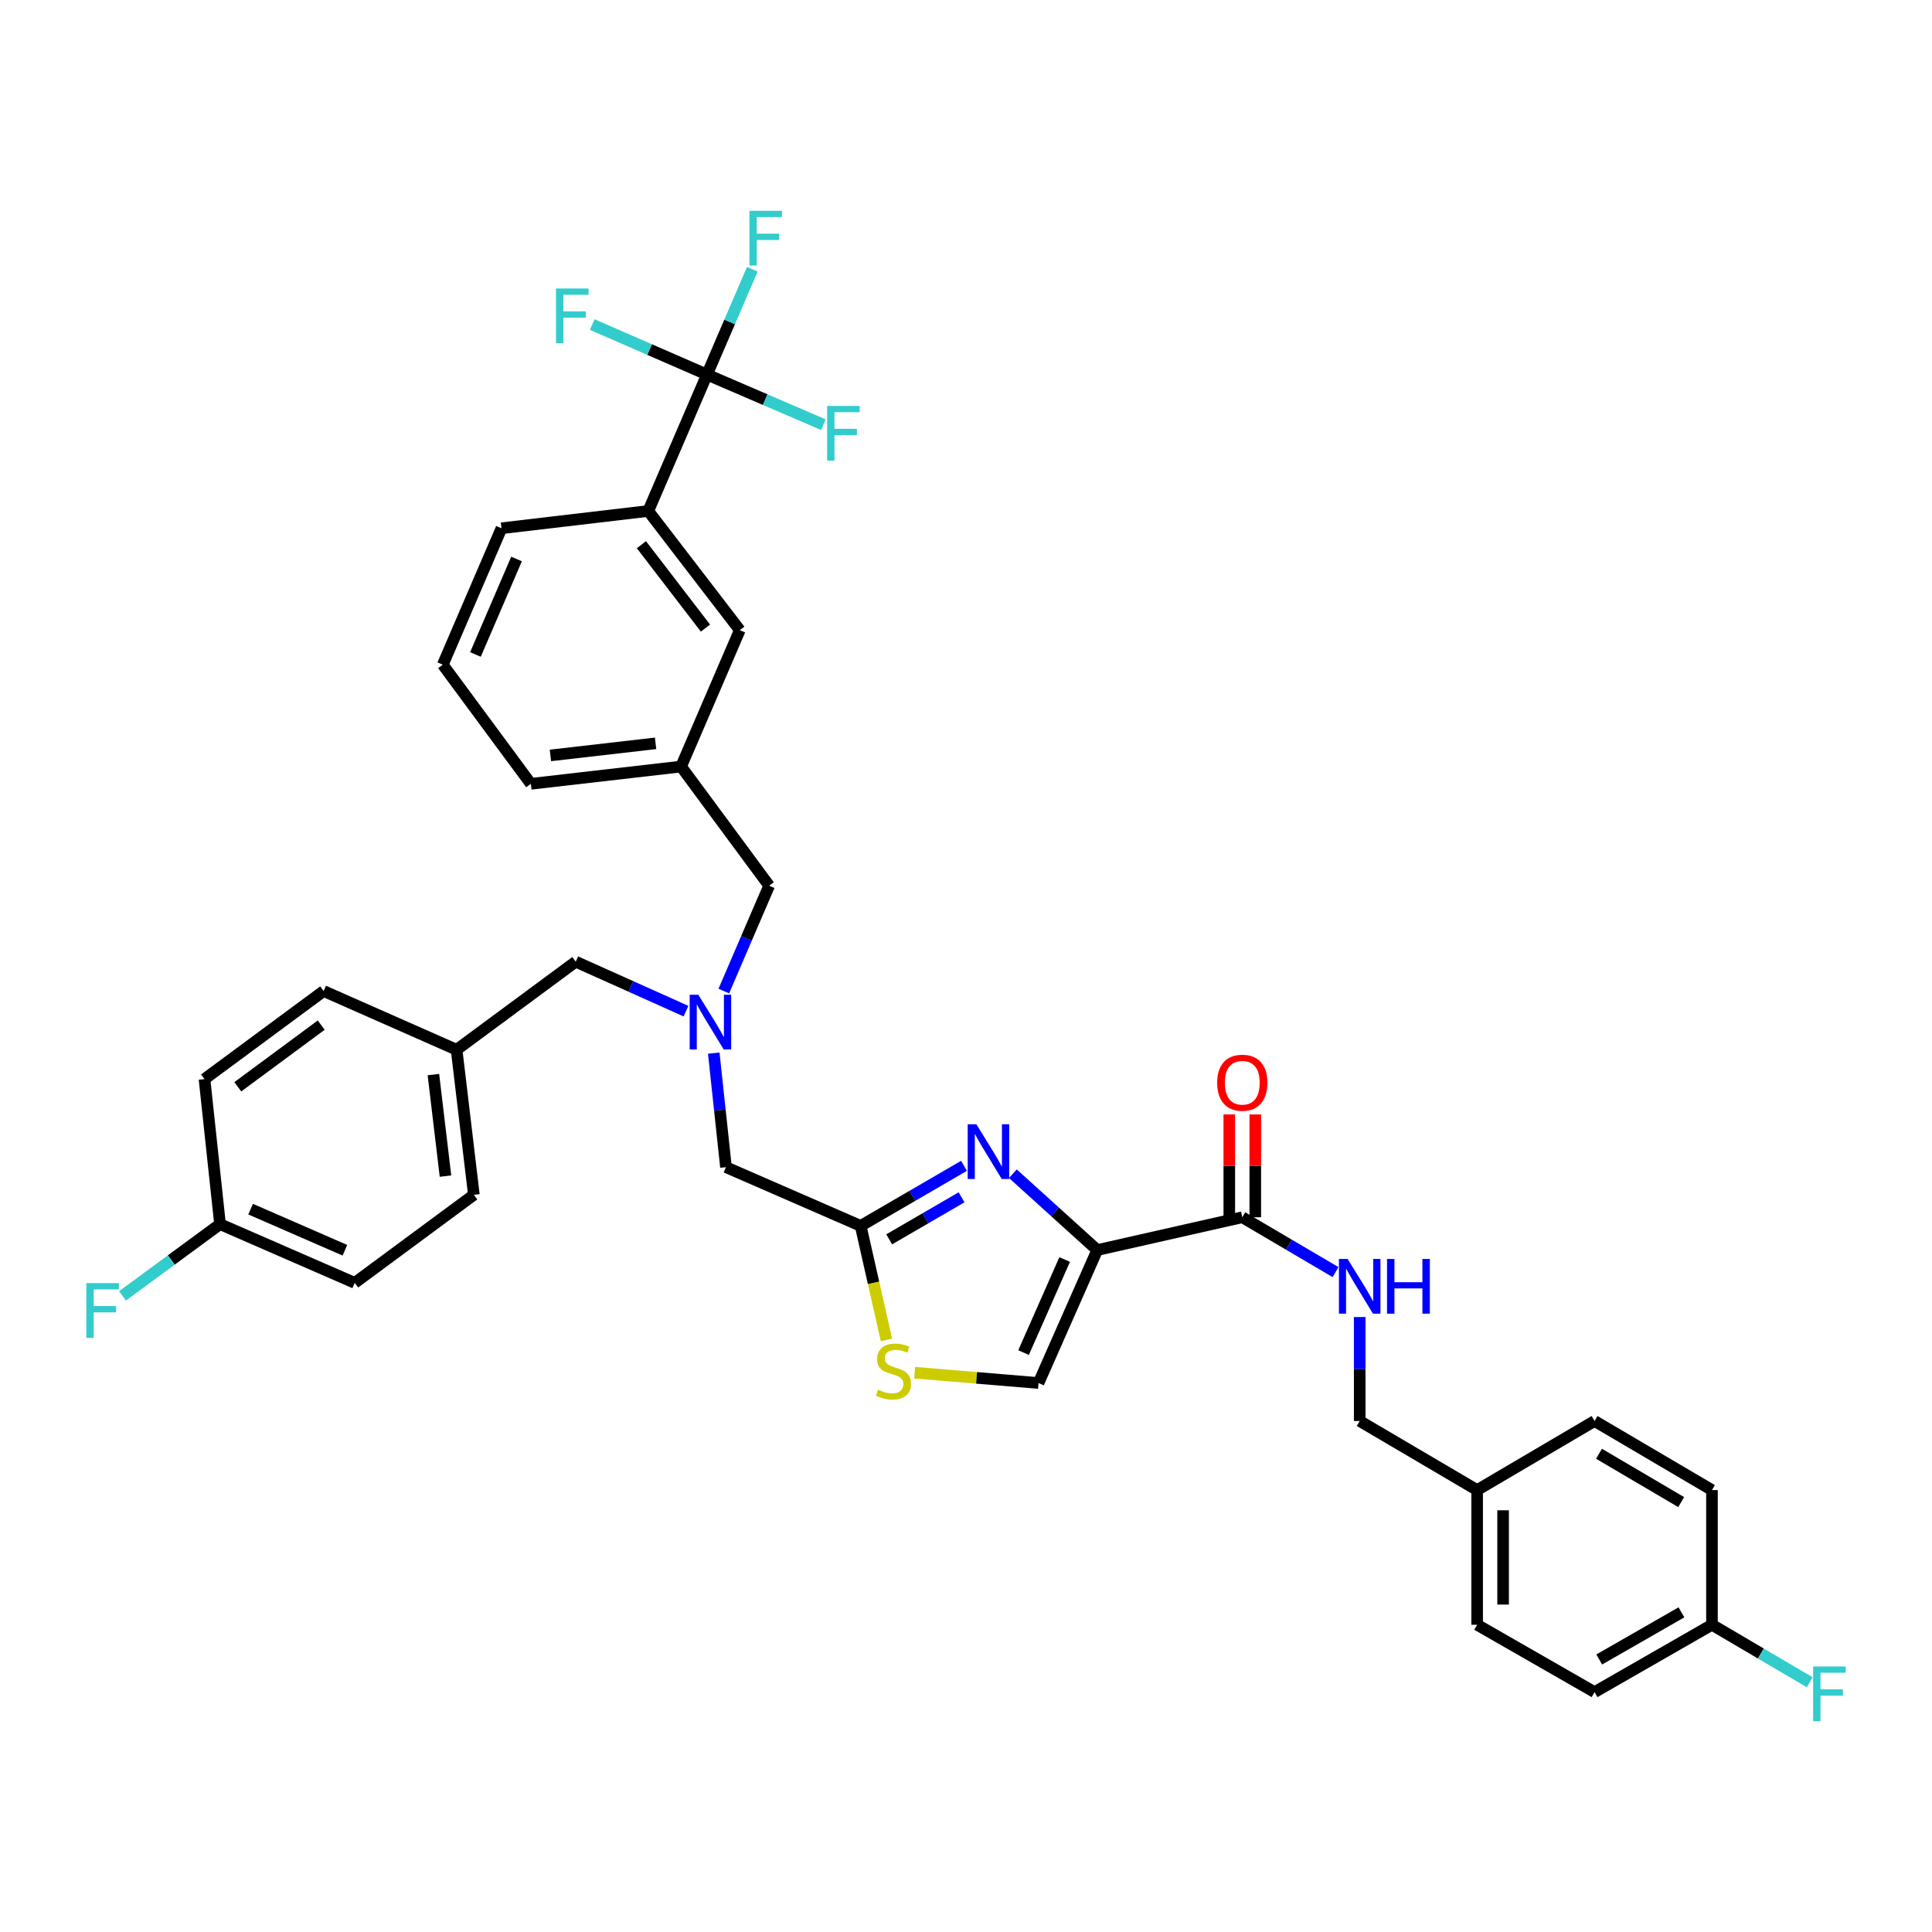 <?xml version='1.0' encoding='iso-8859-1'?>
<svg version='1.1' baseProfile='full'
              xmlns='http://www.w3.org/2000/svg'
                      xmlns:rdkit='http://www.rdkit.org/xml'
                      xmlns:xlink='http://www.w3.org/1999/xlink'
                  xml:space='preserve'
width='1000px' height='1000px' viewBox='0 0 1000 1000'>
<!-- END OF HEADER -->
<rect style='opacity:1.0;fill:#FFFFFF;stroke:none' width='1000' height='1000' x='0' y='0'> </rect>
<path class='bond-0' d='M 825.337,875.834 L 886.111,840.977' style='fill:none;fill-rule:evenodd;stroke:#000000;stroke-width:6px;stroke-linecap:butt;stroke-linejoin:miter;stroke-opacity:1' />
<path class='bond-0' d='M 827.764,858.944 L 870.306,834.543' style='fill:none;fill-rule:evenodd;stroke:#000000;stroke-width:6px;stroke-linecap:butt;stroke-linejoin:miter;stroke-opacity:1' />
<path class='bond-1' d='M 825.337,875.834 L 764.563,840.977' style='fill:none;fill-rule:evenodd;stroke:#000000;stroke-width:6px;stroke-linecap:butt;stroke-linejoin:miter;stroke-opacity:1' />
<path class='bond-2' d='M 643.007,630.048 L 667.142,644.244' style='fill:none;fill-rule:evenodd;stroke:#000000;stroke-width:6px;stroke-linecap:butt;stroke-linejoin:miter;stroke-opacity:1' />
<path class='bond-2' d='M 667.142,644.244 L 691.278,658.44' style='fill:none;fill-rule:evenodd;stroke:#0000FF;stroke-width:6px;stroke-linecap:butt;stroke-linejoin:miter;stroke-opacity:1' />
<path class='bond-3' d='M 649.729,630.048 L 649.729,603.442' style='fill:none;fill-rule:evenodd;stroke:#000000;stroke-width:6px;stroke-linecap:butt;stroke-linejoin:miter;stroke-opacity:1' />
<path class='bond-3' d='M 649.729,603.442 L 649.729,576.836' style='fill:none;fill-rule:evenodd;stroke:#FF0000;stroke-width:6px;stroke-linecap:butt;stroke-linejoin:miter;stroke-opacity:1' />
<path class='bond-3' d='M 636.285,630.048 L 636.285,603.442' style='fill:none;fill-rule:evenodd;stroke:#000000;stroke-width:6px;stroke-linecap:butt;stroke-linejoin:miter;stroke-opacity:1' />
<path class='bond-3' d='M 636.285,603.442 L 636.285,576.836' style='fill:none;fill-rule:evenodd;stroke:#FF0000;stroke-width:6px;stroke-linecap:butt;stroke-linejoin:miter;stroke-opacity:1' />
<path class='bond-4' d='M 643.007,630.048 L 567.929,647.025' style='fill:none;fill-rule:evenodd;stroke:#000000;stroke-width:6px;stroke-linecap:butt;stroke-linejoin:miter;stroke-opacity:1' />
<path class='bond-5' d='M 703.781,681.697 L 703.781,708.603' style='fill:none;fill-rule:evenodd;stroke:#0000FF;stroke-width:6px;stroke-linecap:butt;stroke-linejoin:miter;stroke-opacity:1' />
<path class='bond-5' d='M 703.781,708.603 L 703.781,735.509' style='fill:none;fill-rule:evenodd;stroke:#000000;stroke-width:6px;stroke-linecap:butt;stroke-linejoin:miter;stroke-opacity:1' />
<path class='bond-6' d='M 886.111,840.977 L 886.111,771.262' style='fill:none;fill-rule:evenodd;stroke:#000000;stroke-width:6px;stroke-linecap:butt;stroke-linejoin:miter;stroke-opacity:1' />
<path class='bond-7' d='M 886.111,840.977 L 911.411,855.859' style='fill:none;fill-rule:evenodd;stroke:#000000;stroke-width:6px;stroke-linecap:butt;stroke-linejoin:miter;stroke-opacity:1' />
<path class='bond-7' d='M 911.411,855.859 L 936.71,870.74' style='fill:none;fill-rule:evenodd;stroke:#33CCCC;stroke-width:6px;stroke-linecap:butt;stroke-linejoin:miter;stroke-opacity:1' />
<path class='bond-8' d='M 355.068,523.371 L 326.536,510.569' style='fill:none;fill-rule:evenodd;stroke:#0000FF;stroke-width:6px;stroke-linecap:butt;stroke-linejoin:miter;stroke-opacity:1' />
<path class='bond-8' d='M 326.536,510.569 L 298.004,497.767' style='fill:none;fill-rule:evenodd;stroke:#000000;stroke-width:6px;stroke-linecap:butt;stroke-linejoin:miter;stroke-opacity:1' />
<path class='bond-9' d='M 374.64,512.965 L 386.375,485.7' style='fill:none;fill-rule:evenodd;stroke:#0000FF;stroke-width:6px;stroke-linecap:butt;stroke-linejoin:miter;stroke-opacity:1' />
<path class='bond-9' d='M 386.375,485.7 L 398.11,458.436' style='fill:none;fill-rule:evenodd;stroke:#000000;stroke-width:6px;stroke-linecap:butt;stroke-linejoin:miter;stroke-opacity:1' />
<path class='bond-10' d='M 369.438,545.094 L 372.6,574.609' style='fill:none;fill-rule:evenodd;stroke:#0000FF;stroke-width:6px;stroke-linecap:butt;stroke-linejoin:miter;stroke-opacity:1' />
<path class='bond-10' d='M 372.6,574.609 L 375.763,604.124' style='fill:none;fill-rule:evenodd;stroke:#000000;stroke-width:6px;stroke-linecap:butt;stroke-linejoin:miter;stroke-opacity:1' />
<path class='bond-11' d='M 298.004,497.767 L 236.334,543.349' style='fill:none;fill-rule:evenodd;stroke:#000000;stroke-width:6px;stroke-linecap:butt;stroke-linejoin:miter;stroke-opacity:1' />
<path class='bond-12' d='M 567.929,647.025 L 546.095,627.27' style='fill:none;fill-rule:evenodd;stroke:#000000;stroke-width:6px;stroke-linecap:butt;stroke-linejoin:miter;stroke-opacity:1' />
<path class='bond-12' d='M 546.095,627.27 L 524.26,607.514' style='fill:none;fill-rule:evenodd;stroke:#0000FF;stroke-width:6px;stroke-linecap:butt;stroke-linejoin:miter;stroke-opacity:1' />
<path class='bond-13' d='M 567.929,647.025 L 537.539,715.851' style='fill:none;fill-rule:evenodd;stroke:#000000;stroke-width:6px;stroke-linecap:butt;stroke-linejoin:miter;stroke-opacity:1' />
<path class='bond-13' d='M 551.072,651.918 L 529.799,700.096' style='fill:none;fill-rule:evenodd;stroke:#000000;stroke-width:6px;stroke-linecap:butt;stroke-linejoin:miter;stroke-opacity:1' />
<path class='bond-14' d='M 498.969,603.432 L 472.223,618.973' style='fill:none;fill-rule:evenodd;stroke:#0000FF;stroke-width:6px;stroke-linecap:butt;stroke-linejoin:miter;stroke-opacity:1' />
<path class='bond-14' d='M 472.223,618.973 L 445.477,634.515' style='fill:none;fill-rule:evenodd;stroke:#000000;stroke-width:6px;stroke-linecap:butt;stroke-linejoin:miter;stroke-opacity:1' />
<path class='bond-14' d='M 497.7,619.718 L 478.978,630.597' style='fill:none;fill-rule:evenodd;stroke:#0000FF;stroke-width:6px;stroke-linecap:butt;stroke-linejoin:miter;stroke-opacity:1' />
<path class='bond-14' d='M 478.978,630.597 L 460.255,641.476' style='fill:none;fill-rule:evenodd;stroke:#000000;stroke-width:6px;stroke-linecap:butt;stroke-linejoin:miter;stroke-opacity:1' />
<path class='bond-15' d='M 445.477,634.515 L 452.154,664.031' style='fill:none;fill-rule:evenodd;stroke:#000000;stroke-width:6px;stroke-linecap:butt;stroke-linejoin:miter;stroke-opacity:1' />
<path class='bond-15' d='M 452.154,664.031 L 458.832,693.547' style='fill:none;fill-rule:evenodd;stroke:#CCCC00;stroke-width:6px;stroke-linecap:butt;stroke-linejoin:miter;stroke-opacity:1' />
<path class='bond-16' d='M 445.477,634.515 L 375.763,604.124' style='fill:none;fill-rule:evenodd;stroke:#000000;stroke-width:6px;stroke-linecap:butt;stroke-linejoin:miter;stroke-opacity:1' />
<path class='bond-17' d='M 398.11,458.436 L 352.527,396.765' style='fill:none;fill-rule:evenodd;stroke:#000000;stroke-width:6px;stroke-linecap:butt;stroke-linejoin:miter;stroke-opacity:1' />
<path class='bond-18' d='M 113.889,633.618 L 183.603,664.009' style='fill:none;fill-rule:evenodd;stroke:#000000;stroke-width:6px;stroke-linecap:butt;stroke-linejoin:miter;stroke-opacity:1' />
<path class='bond-18' d='M 129.718,625.853 L 178.518,647.127' style='fill:none;fill-rule:evenodd;stroke:#000000;stroke-width:6px;stroke-linecap:butt;stroke-linejoin:miter;stroke-opacity:1' />
<path class='bond-19' d='M 113.889,633.618 L 88.651,652.176' style='fill:none;fill-rule:evenodd;stroke:#000000;stroke-width:6px;stroke-linecap:butt;stroke-linejoin:miter;stroke-opacity:1' />
<path class='bond-19' d='M 88.651,652.176 L 63.413,670.734' style='fill:none;fill-rule:evenodd;stroke:#33CCCC;stroke-width:6px;stroke-linecap:butt;stroke-linejoin:miter;stroke-opacity:1' />
<path class='bond-20' d='M 113.889,633.618 L 105.845,558.541' style='fill:none;fill-rule:evenodd;stroke:#000000;stroke-width:6px;stroke-linecap:butt;stroke-linejoin:miter;stroke-opacity:1' />
<path class='bond-21' d='M 236.334,543.349 L 167.515,512.959' style='fill:none;fill-rule:evenodd;stroke:#000000;stroke-width:6px;stroke-linecap:butt;stroke-linejoin:miter;stroke-opacity:1' />
<path class='bond-22' d='M 236.334,543.349 L 245.274,618.427' style='fill:none;fill-rule:evenodd;stroke:#000000;stroke-width:6px;stroke-linecap:butt;stroke-linejoin:miter;stroke-opacity:1' />
<path class='bond-22' d='M 224.325,556.201 L 230.583,608.755' style='fill:none;fill-rule:evenodd;stroke:#000000;stroke-width:6px;stroke-linecap:butt;stroke-linejoin:miter;stroke-opacity:1' />
<path class='bond-23' d='M 365.934,193.88 L 335.543,264.491' style='fill:none;fill-rule:evenodd;stroke:#000000;stroke-width:6px;stroke-linecap:butt;stroke-linejoin:miter;stroke-opacity:1' />
<path class='bond-24' d='M 365.934,193.88 L 377.668,166.616' style='fill:none;fill-rule:evenodd;stroke:#000000;stroke-width:6px;stroke-linecap:butt;stroke-linejoin:miter;stroke-opacity:1' />
<path class='bond-24' d='M 377.668,166.616 L 389.403,139.351' style='fill:none;fill-rule:evenodd;stroke:#33CCCC;stroke-width:6px;stroke-linecap:butt;stroke-linejoin:miter;stroke-opacity:1' />
<path class='bond-25' d='M 365.934,193.88 L 336.237,180.935' style='fill:none;fill-rule:evenodd;stroke:#000000;stroke-width:6px;stroke-linecap:butt;stroke-linejoin:miter;stroke-opacity:1' />
<path class='bond-25' d='M 336.237,180.935 L 306.54,167.989' style='fill:none;fill-rule:evenodd;stroke:#33CCCC;stroke-width:6px;stroke-linecap:butt;stroke-linejoin:miter;stroke-opacity:1' />
<path class='bond-26' d='M 365.934,193.88 L 396.068,206.85' style='fill:none;fill-rule:evenodd;stroke:#000000;stroke-width:6px;stroke-linecap:butt;stroke-linejoin:miter;stroke-opacity:1' />
<path class='bond-26' d='M 396.068,206.85 L 426.203,219.82' style='fill:none;fill-rule:evenodd;stroke:#33CCCC;stroke-width:6px;stroke-linecap:butt;stroke-linejoin:miter;stroke-opacity:1' />
<path class='bond-27' d='M 335.543,264.491 L 382.918,326.162' style='fill:none;fill-rule:evenodd;stroke:#000000;stroke-width:6px;stroke-linecap:butt;stroke-linejoin:miter;stroke-opacity:1' />
<path class='bond-27' d='M 331.988,281.932 L 365.15,325.101' style='fill:none;fill-rule:evenodd;stroke:#000000;stroke-width:6px;stroke-linecap:butt;stroke-linejoin:miter;stroke-opacity:1' />
<path class='bond-28' d='M 335.543,264.491 L 259.569,273.424' style='fill:none;fill-rule:evenodd;stroke:#000000;stroke-width:6px;stroke-linecap:butt;stroke-linejoin:miter;stroke-opacity:1' />
<path class='bond-29' d='M 382.918,326.162 L 352.527,396.765' style='fill:none;fill-rule:evenodd;stroke:#000000;stroke-width:6px;stroke-linecap:butt;stroke-linejoin:miter;stroke-opacity:1' />
<path class='bond-30' d='M 352.527,396.765 L 274.768,405.705' style='fill:none;fill-rule:evenodd;stroke:#000000;stroke-width:6px;stroke-linecap:butt;stroke-linejoin:miter;stroke-opacity:1' />
<path class='bond-30' d='M 339.328,384.75 L 284.897,391.008' style='fill:none;fill-rule:evenodd;stroke:#000000;stroke-width:6px;stroke-linecap:butt;stroke-linejoin:miter;stroke-opacity:1' />
<path class='bond-31' d='M 259.569,273.424 L 229.186,344.035' style='fill:none;fill-rule:evenodd;stroke:#000000;stroke-width:6px;stroke-linecap:butt;stroke-linejoin:miter;stroke-opacity:1' />
<path class='bond-31' d='M 267.361,289.329 L 246.093,338.757' style='fill:none;fill-rule:evenodd;stroke:#000000;stroke-width:6px;stroke-linecap:butt;stroke-linejoin:miter;stroke-opacity:1' />
<path class='bond-32' d='M 229.186,344.035 L 274.768,405.705' style='fill:none;fill-rule:evenodd;stroke:#000000;stroke-width:6px;stroke-linecap:butt;stroke-linejoin:miter;stroke-opacity:1' />
<path class='bond-33' d='M 105.845,558.541 L 167.515,512.959' style='fill:none;fill-rule:evenodd;stroke:#000000;stroke-width:6px;stroke-linecap:butt;stroke-linejoin:miter;stroke-opacity:1' />
<path class='bond-33' d='M 123.086,562.515 L 166.256,530.607' style='fill:none;fill-rule:evenodd;stroke:#000000;stroke-width:6px;stroke-linecap:butt;stroke-linejoin:miter;stroke-opacity:1' />
<path class='bond-34' d='M 183.603,664.009 L 245.274,618.427' style='fill:none;fill-rule:evenodd;stroke:#000000;stroke-width:6px;stroke-linecap:butt;stroke-linejoin:miter;stroke-opacity:1' />
<path class='bond-35' d='M 473.425,710.506 L 505.482,713.178' style='fill:none;fill-rule:evenodd;stroke:#CCCC00;stroke-width:6px;stroke-linecap:butt;stroke-linejoin:miter;stroke-opacity:1' />
<path class='bond-35' d='M 505.482,713.178 L 537.539,715.851' style='fill:none;fill-rule:evenodd;stroke:#000000;stroke-width:6px;stroke-linecap:butt;stroke-linejoin:miter;stroke-opacity:1' />
<path class='bond-36' d='M 886.111,771.262 L 825.337,735.509' style='fill:none;fill-rule:evenodd;stroke:#000000;stroke-width:6px;stroke-linecap:butt;stroke-linejoin:miter;stroke-opacity:1' />
<path class='bond-36' d='M 870.178,777.487 L 827.636,752.459' style='fill:none;fill-rule:evenodd;stroke:#000000;stroke-width:6px;stroke-linecap:butt;stroke-linejoin:miter;stroke-opacity:1' />
<path class='bond-37' d='M 825.337,735.509 L 764.563,771.262' style='fill:none;fill-rule:evenodd;stroke:#000000;stroke-width:6px;stroke-linecap:butt;stroke-linejoin:miter;stroke-opacity:1' />
<path class='bond-38' d='M 764.563,771.262 L 764.563,840.977' style='fill:none;fill-rule:evenodd;stroke:#000000;stroke-width:6px;stroke-linecap:butt;stroke-linejoin:miter;stroke-opacity:1' />
<path class='bond-38' d='M 778.007,781.719 L 778.007,830.52' style='fill:none;fill-rule:evenodd;stroke:#000000;stroke-width:6px;stroke-linecap:butt;stroke-linejoin:miter;stroke-opacity:1' />
<path class='bond-39' d='M 764.563,771.262 L 703.781,735.509' style='fill:none;fill-rule:evenodd;stroke:#000000;stroke-width:6px;stroke-linecap:butt;stroke-linejoin:miter;stroke-opacity:1' />
<path  class='atom-2' d='M 697.521 651.634
L 706.801 666.634
Q 707.721 668.114, 709.201 670.794
Q 710.681 673.474, 710.761 673.634
L 710.761 651.634
L 714.521 651.634
L 714.521 679.954
L 710.641 679.954
L 700.681 663.554
Q 699.521 661.634, 698.281 659.434
Q 697.081 657.234, 696.721 656.554
L 696.721 679.954
L 693.041 679.954
L 693.041 651.634
L 697.521 651.634
' fill='#0000FF'/>
<path  class='atom-2' d='M 717.921 651.634
L 721.761 651.634
L 721.761 663.674
L 736.241 663.674
L 736.241 651.634
L 740.081 651.634
L 740.081 679.954
L 736.241 679.954
L 736.241 666.874
L 721.761 666.874
L 721.761 679.954
L 717.921 679.954
L 717.921 651.634
' fill='#0000FF'/>
<path  class='atom-3' d='M 630.007 560.414
Q 630.007 553.614, 633.367 549.814
Q 636.727 546.014, 643.007 546.014
Q 649.287 546.014, 652.647 549.814
Q 656.007 553.614, 656.007 560.414
Q 656.007 567.294, 652.607 571.214
Q 649.207 575.094, 643.007 575.094
Q 636.767 575.094, 633.367 571.214
Q 630.007 567.334, 630.007 560.414
M 643.007 571.894
Q 647.327 571.894, 649.647 569.014
Q 652.007 566.094, 652.007 560.414
Q 652.007 554.854, 649.647 552.054
Q 647.327 549.214, 643.007 549.214
Q 638.687 549.214, 636.327 552.014
Q 634.007 554.814, 634.007 560.414
Q 634.007 566.134, 636.327 569.014
Q 638.687 571.894, 643.007 571.894
' fill='#FF0000'/>
<path  class='atom-5' d='M 361.459 514.886
L 370.739 529.886
Q 371.659 531.366, 373.139 534.046
Q 374.619 536.726, 374.699 536.886
L 374.699 514.886
L 378.459 514.886
L 378.459 543.206
L 374.579 543.206
L 364.619 526.806
Q 363.459 524.886, 362.219 522.686
Q 361.019 520.486, 360.659 519.806
L 360.659 543.206
L 356.979 543.206
L 356.979 514.886
L 361.459 514.886
' fill='#0000FF'/>
<path  class='atom-8' d='M 505.362 581.92
L 514.642 596.92
Q 515.562 598.4, 517.042 601.08
Q 518.522 603.76, 518.602 603.92
L 518.602 581.92
L 522.362 581.92
L 522.362 610.24
L 518.482 610.24
L 508.522 593.84
Q 507.362 591.92, 506.122 589.72
Q 504.922 587.52, 504.562 586.84
L 504.562 610.24
L 500.882 610.24
L 500.882 581.92
L 505.362 581.92
' fill='#0000FF'/>
<path  class='atom-16' d='M 387.904 109.11
L 404.744 109.11
L 404.744 112.35
L 391.704 112.35
L 391.704 120.95
L 403.304 120.95
L 403.304 124.23
L 391.704 124.23
L 391.704 137.43
L 387.904 137.43
L 387.904 109.11
' fill='#33CCCC'/>
<path  class='atom-17' d='M 287.799 149.33
L 304.639 149.33
L 304.639 152.57
L 291.599 152.57
L 291.599 161.17
L 303.199 161.17
L 303.199 164.45
L 291.599 164.45
L 291.599 177.65
L 287.799 177.65
L 287.799 149.33
' fill='#33CCCC'/>
<path  class='atom-18' d='M 428.124 210.111
L 444.964 210.111
L 444.964 213.351
L 431.924 213.351
L 431.924 221.951
L 443.524 221.951
L 443.524 225.231
L 431.924 225.231
L 431.924 238.431
L 428.124 238.431
L 428.124 210.111
' fill='#33CCCC'/>
<path  class='atom-23' d='M 44.687 664.152
L 61.527 664.152
L 61.527 667.392
L 48.487 667.392
L 48.487 675.992
L 60.087 675.992
L 60.087 679.272
L 48.487 679.272
L 48.487 692.472
L 44.687 692.472
L 44.687 664.152
' fill='#33CCCC'/>
<path  class='atom-28' d='M 454.461 719.312
Q 454.781 719.432, 456.101 719.992
Q 457.421 720.552, 458.861 720.912
Q 460.341 721.232, 461.781 721.232
Q 464.461 721.232, 466.021 719.952
Q 467.581 718.632, 467.581 716.352
Q 467.581 714.792, 466.781 713.832
Q 466.021 712.872, 464.821 712.352
Q 463.621 711.832, 461.621 711.232
Q 459.101 710.472, 457.581 709.752
Q 456.101 709.032, 455.021 707.512
Q 453.981 705.992, 453.981 703.432
Q 453.981 699.872, 456.381 697.672
Q 458.821 695.472, 463.621 695.472
Q 466.901 695.472, 470.621 697.032
L 469.701 700.112
Q 466.301 698.712, 463.741 698.712
Q 460.981 698.712, 459.461 699.872
Q 457.941 700.992, 457.981 702.952
Q 457.981 704.472, 458.741 705.392
Q 459.541 706.312, 460.661 706.832
Q 461.821 707.352, 463.741 707.952
Q 466.301 708.752, 467.821 709.552
Q 469.341 710.352, 470.421 711.992
Q 471.541 713.592, 471.541 716.352
Q 471.541 720.272, 468.901 722.392
Q 466.301 724.472, 461.941 724.472
Q 459.421 724.472, 457.501 723.912
Q 455.621 723.392, 453.381 722.472
L 454.461 719.312
' fill='#CCCC00'/>
<path  class='atom-36' d='M 938.473 862.57
L 955.313 862.57
L 955.313 865.81
L 942.273 865.81
L 942.273 874.41
L 953.873 874.41
L 953.873 877.69
L 942.273 877.69
L 942.273 890.89
L 938.473 890.89
L 938.473 862.57
' fill='#33CCCC'/>
</svg>

